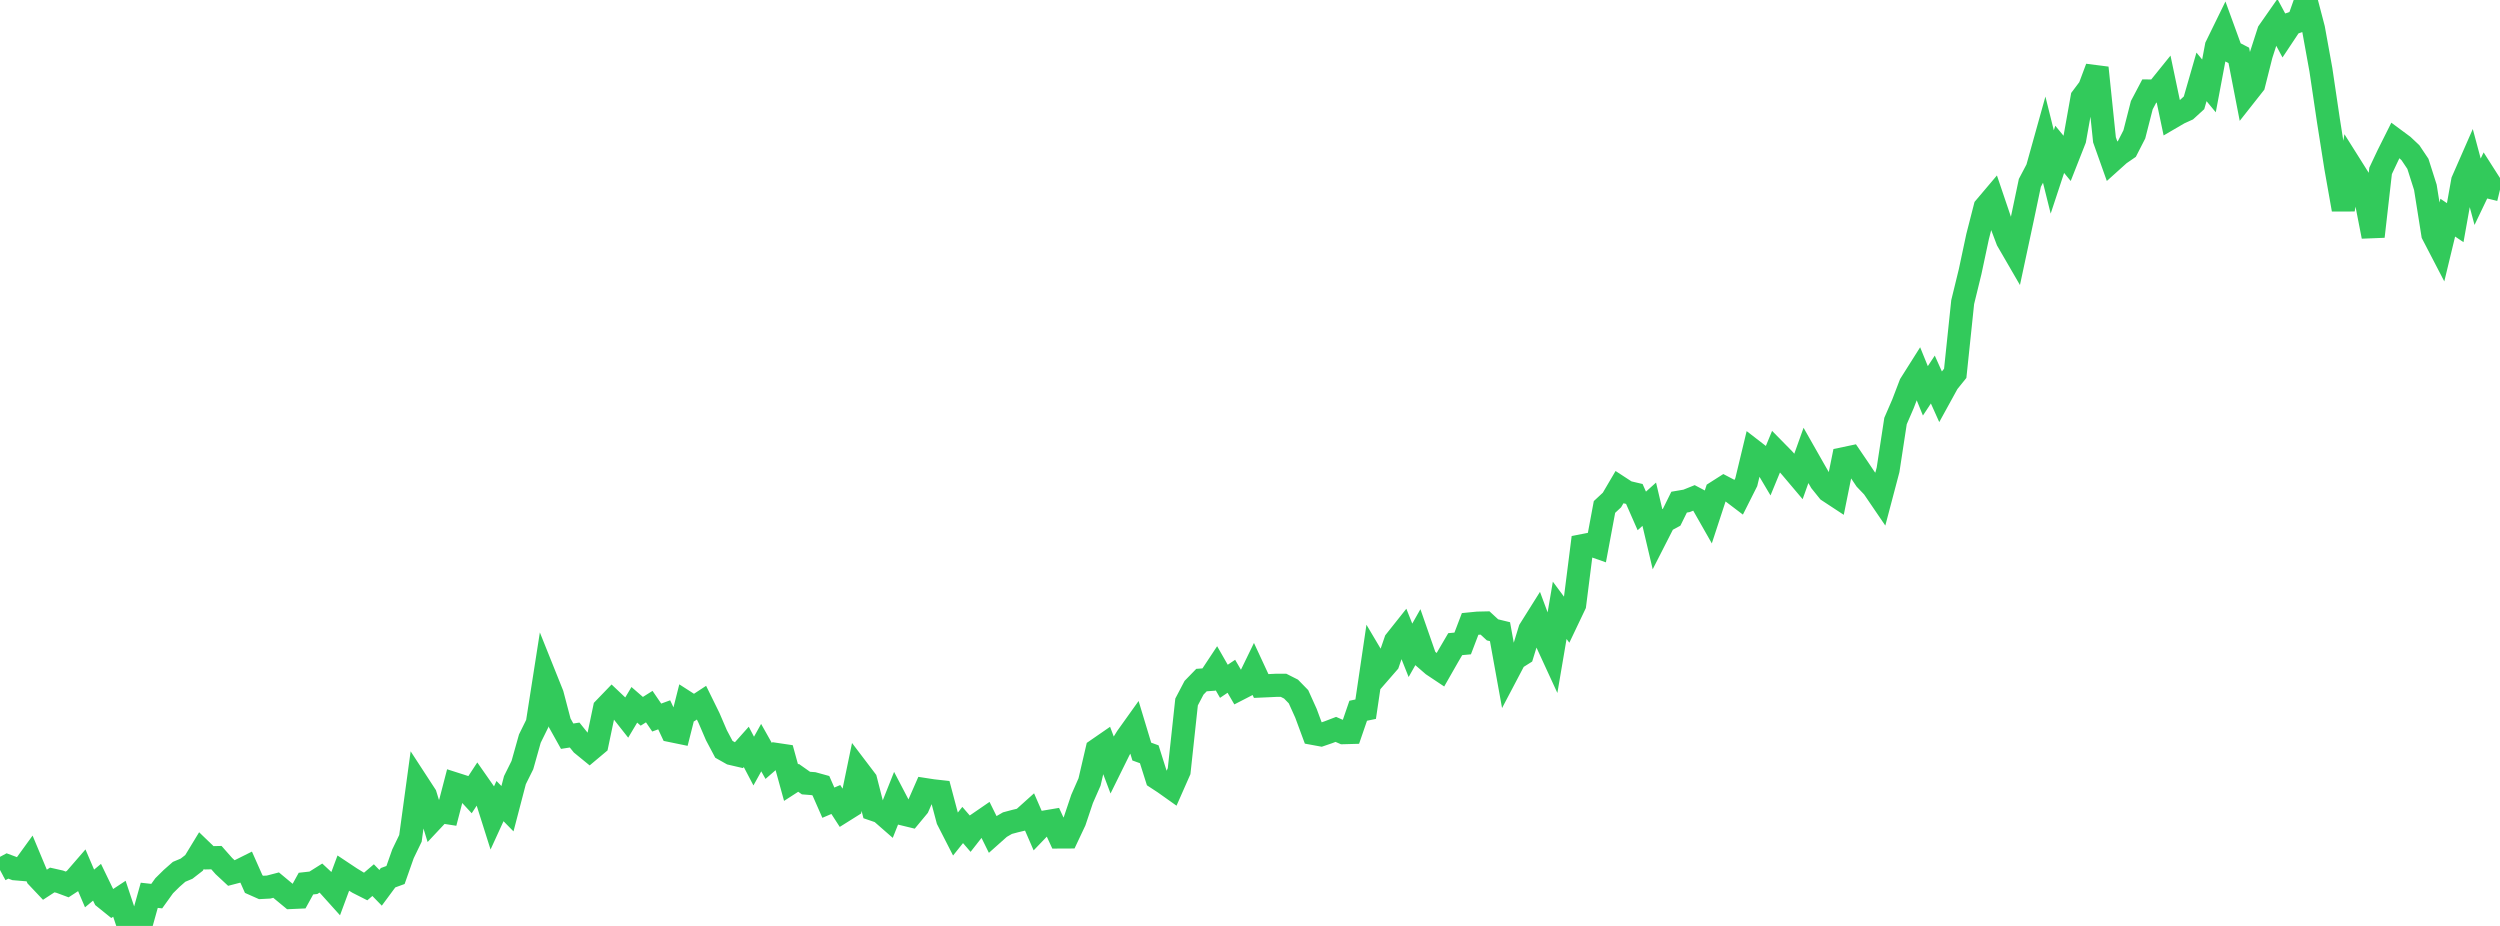<?xml version="1.0" standalone="no"?>
<!DOCTYPE svg PUBLIC "-//W3C//DTD SVG 1.1//EN" "http://www.w3.org/Graphics/SVG/1.1/DTD/svg11.dtd">

<svg width="135" height="50" viewBox="0 0 135 50" preserveAspectRatio="none" 
  xmlns="http://www.w3.org/2000/svg"
  xmlns:xlink="http://www.w3.org/1999/xlink">


<polyline points="0.0, 46.979 0.403, 46.762 0.806, 46.912 1.209, 46.946 1.612, 46.39 2.015, 47.355 2.418, 47.781 2.821, 47.519 3.224, 47.61 3.627, 47.76 4.03, 47.498 4.433, 47.033 4.836, 47.977 5.239, 47.641 5.642, 48.474 6.045, 48.799 6.448, 48.533 6.851, 49.744 7.254, 50.0 7.657, 49.79 8.06, 48.346 8.463, 48.391 8.866, 47.83 9.269, 47.432 9.672, 47.078 10.075, 46.909 10.478, 46.596 10.881, 45.933 11.284, 46.321 11.687, 46.312 12.09, 46.768 12.493, 47.143 12.896, 47.038 13.299, 46.837 13.701, 47.743 14.104, 47.922 14.507, 47.901 14.91, 47.796 15.313, 48.131 15.716, 48.464 16.119, 48.446 16.522, 47.715 16.925, 47.67 17.328, 47.416 17.731, 47.791 18.134, 48.239 18.537, 47.153 18.94, 47.421 19.343, 47.667 19.746, 47.871 20.149, 47.527 20.552, 47.942 20.955, 47.397 21.358, 47.25 21.761, 46.106 22.164, 45.271 22.567, 42.318 22.97, 42.937 23.373, 44.254 23.776, 43.824 24.179, 43.887 24.582, 42.337 24.985, 42.466 25.388, 42.903 25.791, 42.287 26.194, 42.864 26.597, 44.139 27.0, 43.259 27.403, 43.67 27.806, 42.127 28.209, 41.316 28.612, 39.884 29.015, 39.066 29.418, 36.494 29.821, 37.5 30.224, 39.033 30.627, 39.755 31.03, 39.692 31.433, 40.192 31.836, 40.521 32.239, 40.183 32.642, 38.26 33.045, 37.842 33.448, 38.224 33.851, 38.735 34.254, 38.06 34.657, 38.41 35.06, 38.157 35.463, 38.748 35.866, 38.6 36.269, 39.46 36.672, 39.543 37.075, 37.95 37.478, 38.209 37.881, 37.945 38.284, 38.765 38.687, 39.703 39.09, 40.463 39.493, 40.69 39.896, 40.784 40.299, 40.332 40.701, 41.098 41.104, 40.372 41.507, 41.088 41.91, 40.739 42.313, 40.799 42.716, 42.262 43.119, 42.002 43.522, 42.286 43.925, 42.317 44.328, 42.428 44.731, 43.345 45.134, 43.173 45.537, 43.796 45.94, 43.543 46.343, 41.595 46.746, 42.126 47.149, 43.703 47.552, 43.841 47.955, 44.193 48.358, 43.179 48.761, 43.95 49.164, 44.048 49.567, 43.562 49.97, 42.641 50.373, 42.703 50.776, 42.748 51.179, 44.265 51.582, 45.053 51.985, 44.55 52.388, 45.017 52.791, 44.503 53.194, 44.226 53.597, 45.041 54.0, 44.682 54.403, 44.449 54.806, 44.341 55.209, 44.245 55.612, 43.883 56.015, 44.81 56.418, 44.39 56.821, 44.322 57.224, 45.197 57.627, 45.195 58.03, 44.341 58.433, 43.141 58.836, 42.224 59.239, 40.493 59.642, 40.215 60.045, 41.282 60.448, 40.466 60.851, 39.815 61.254, 39.251 61.657, 40.585 62.06, 40.731 62.463, 42.005 62.866, 42.269 63.269, 42.555 63.672, 41.642 64.075, 37.907 64.478, 37.139 64.881, 36.724 65.284, 36.695 65.687, 36.086 66.09, 36.79 66.493, 36.519 66.896, 37.211 67.299, 37.004 67.701, 36.176 68.104, 37.044 68.507, 37.026 68.91, 37.007 69.313, 37.007 69.716, 37.211 70.119, 37.624 70.522, 38.517 70.925, 39.606 71.328, 39.68 71.731, 39.542 72.134, 39.387 72.537, 39.563 72.94, 39.552 73.343, 38.38 73.746, 38.297 74.149, 35.57 74.552, 36.25 74.955, 35.787 75.358, 34.612 75.761, 34.105 76.164, 35.117 76.567, 34.405 76.97, 35.561 77.373, 35.91 77.776, 36.179 78.179, 35.473 78.582, 34.784 78.985, 34.747 79.388, 33.691 79.791, 33.651 80.194, 33.642 80.597, 34.013 81.0, 34.111 81.403, 36.338 81.806, 35.572 82.209, 35.318 82.612, 34.007 83.015, 33.365 83.418, 34.447 83.821, 35.323 84.224, 32.957 84.627, 33.5 85.03, 32.654 85.433, 29.472 85.836, 29.393 86.239, 29.535 86.642, 27.376 87.045, 27.001 87.448, 26.315 87.851, 26.578 88.254, 26.673 88.657, 27.59 89.06, 27.228 89.463, 28.939 89.866, 28.149 90.269, 27.931 90.672, 27.116 91.075, 27.047 91.478, 26.885 91.881, 27.098 92.284, 27.807 92.687, 26.577 93.09, 26.32 93.493, 26.531 93.896, 26.837 94.299, 26.036 94.701, 24.365 95.104, 24.676 95.507, 25.357 95.91, 24.38 96.313, 24.79 96.716, 25.246 97.119, 25.723 97.522, 24.594 97.925, 25.303 98.328, 26.006 98.731, 26.506 99.134, 26.771 99.537, 24.775 99.94, 24.69 100.343, 25.282 100.746, 25.884 101.149, 26.305 101.552, 26.897 101.955, 25.371 102.358, 22.735 102.761, 21.806 103.164, 20.752 103.567, 20.114 103.97, 21.105 104.373, 20.495 104.776, 21.393 105.179, 20.66 105.582, 20.16 105.985, 16.314 106.388, 14.665 106.791, 12.772 107.194, 11.198 107.597, 10.722 108.0, 11.913 108.403, 12.982 108.806, 13.677 109.209, 11.796 109.612, 9.876 110.015, 9.11 110.418, 7.665 110.821, 9.285 111.224, 8.064 111.627, 8.555 112.03, 7.532 112.433, 5.276 112.836, 4.739 113.239, 3.661 113.642, 7.55 114.045, 8.684 114.448, 8.322 114.851, 8.044 115.254, 7.257 115.657, 5.68 116.06, 4.915 116.463, 4.918 116.866, 4.419 117.269, 6.338 117.672, 6.103 118.075, 5.92 118.478, 5.552 118.881, 4.151 119.284, 4.639 119.687, 2.5 120.09, 1.676 120.493, 2.783 120.896, 2.991 121.299, 5.068 121.701, 4.558 122.104, 2.961 122.507, 1.712 122.91, 1.135 123.313, 1.887 123.716, 1.281 124.119, 1.142 124.522, 0.0 124.925, 1.54 125.328, 3.766 125.731, 6.484 126.134, 9.04 126.537, 11.315 126.94, 8.961 127.343, 9.601 127.746, 10.706 128.149, 12.77 128.552, 9.228 128.955, 8.375 129.358, 7.57 129.761, 7.868 130.164, 8.247 130.567, 8.848 130.97, 10.116 131.373, 12.648 131.776, 13.424 132.179, 11.753 132.582, 12.024 132.985, 9.77 133.388, 8.85 133.791, 10.354 134.194, 9.513 134.597, 10.145 135.0, 10.243" fill="none" stroke="#32ca5b" stroke-width="1.25"/>

</svg>